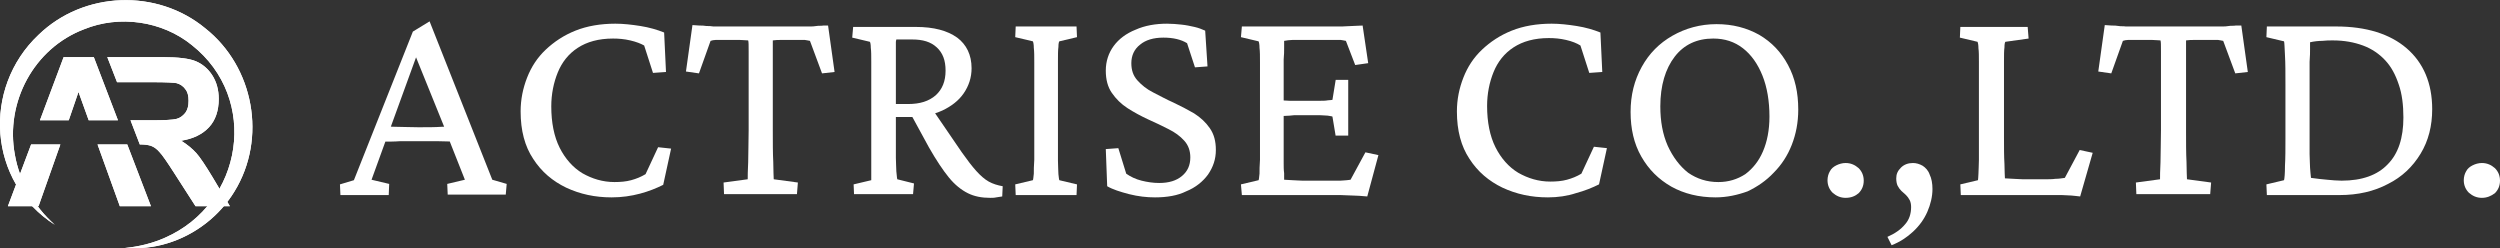 <?xml version="1.0" encoding="utf-8"?>
<!-- Generator: Adobe Illustrator 28.0.0, SVG Export Plug-In . SVG Version: 6.00 Build 0)  -->
<svg version="1.1" id="_レイヤー_2" xmlns="http://www.w3.org/2000/svg" xmlns:xlink="http://www.w3.org/1999/xlink" x="0px"
	 y="0px" viewBox="0 0 538.3 53.4" style="enable-background:new 0 0 538.3 53.4;" xml:space="preserve">
<rect x="0" y="0" width="538.3" height="53.4" fill="#333333" stroke="none"/>
<style type="text/css">
	.st0{fill:#FFFFFF;}
</style>
<g>
	<path class="st0" d="M11.8,48.4C-2.6,39.2-3.9,19,8.3,7.5c9.7-9.4,25.5-10,35.9-1.4c10.5,8.3,13.3,23.7,6.3,35.1
		C47.3,46.5,42,50.6,36,52.4c-2.9,0.9-6,1.2-9.1,1c3-0.3,5.9-1,8.6-2.2c16.9-7.4,20.4-30,5.8-41.5c-6.4-5.2-15.6-6.5-23.2-3.4
		C7.3,10.4,1.1,22,3.2,33.3C4.2,39.1,7.4,44.5,11.8,48.4L11.8,48.4z"/>
	<g>
		<path class="st0" d="M45.8,38.2c-1.5-2.5-2.7-4.3-3.5-5.2c-0.9-1-2-1.9-3.3-2.7c2.6-0.4,4.6-1.4,6-2.9c1.4-1.5,2.1-3.6,2.1-6.1
			c0-2-0.5-3.7-1.4-5.1s-2.1-2.4-3.5-3c-1.4-0.6-3.8-0.9-7.1-0.9h-12l2.1,5.4l3.1,0H33c2.8,0,4.4,0.1,5,0.2c0.8,0.2,1.5,0.7,1.9,1.3
			c0.5,0.6,0.7,1.4,0.7,2.5c0,1.1-0.2,1.9-0.7,2.6c-0.5,0.6-1.1,1.1-1.9,1.3s-2.5,0.3-5.4,0.3h-4.5l0,0l2,5.2c1,0,1.8,0.1,2.4,0.3
			c0.6,0.2,1.3,0.7,1.8,1.3c0.6,0.6,1.7,2.2,3.3,4.7l4.5,7h7.4L45.8,38.2z"/>
		<polygon class="st0" points="25.8,44.4 32.5,44.4 27.4,31.1 21,31.1 		"/>
		<polygon class="st0" points="16.9,19.8 19.1,25.9 25.4,25.9 20.2,12.3 13.7,12.3 8.6,25.9 14.8,25.9 		"/>
		<polygon class="st0" points="1.7,44.4 8.3,44.4 13,31.1 6.7,31.1 		"/>
	</g>
</g>
<g>
	<path class="st0" d="M11.8,48.4C-2.6,39.2-3.9,19,8.3,7.5c9.7-9.4,25.5-10,35.9-1.4c10.5,8.3,13.3,23.7,6.3,35.1
		C47.3,46.5,42,50.6,36,52.4c-2.9,0.9-6,1.2-9.1,1c3-0.3,5.9-1,8.6-2.2c16.9-7.4,20.4-30,5.8-41.5c-6.4-5.2-15.6-6.5-23.2-3.4
		C7.3,10.4,1.1,22,3.2,33.3C4.2,39.1,7.4,44.5,11.8,48.4L11.8,48.4z"/>
	<g>
		<path class="st0" d="M45.8,38.2c-1.5-2.5-2.7-4.3-3.5-5.2c-0.9-1-2-1.9-3.3-2.7c2.6-0.4,4.6-1.4,6-2.9c1.4-1.5,2.1-3.6,2.1-6.1
			c0-2-0.5-3.7-1.4-5.1s-2.1-2.4-3.5-3c-1.4-0.6-3.8-0.9-7.1-0.9h-12l2.1,5.4l3.1,0H33c2.8,0,4.4,0.1,5,0.2c0.8,0.2,1.5,0.7,1.9,1.3
			c0.5,0.6,0.7,1.4,0.7,2.5c0,1.1-0.2,1.9-0.7,2.6c-0.5,0.6-1.1,1.1-1.9,1.3s-2.5,0.3-5.4,0.3h-4.5l0,0l2,5.2c1,0,1.8,0.1,2.4,0.3
			c0.6,0.2,1.3,0.7,1.8,1.3c0.6,0.6,1.7,2.2,3.3,4.7l4.5,7h7.4L45.8,38.2z"/>
		<polygon class="st0" points="25.8,44.4 32.5,44.4 27.4,31.1 21,31.1 		"/>
		<polygon class="st0" points="16.9,19.8 19.1,25.9 25.4,25.9 20.2,12.3 13.7,12.3 8.6,25.9 14.8,25.9 		"/>
		<polygon class="st0" points="1.7,44.4 8.3,44.4 13,31.1 6.7,31.1 		"/>
	</g>
</g>
<g>
	<path class="st0" d="M73.3,42l-0.1-2.3l3-0.9l12.7-32l3.6-2.2l13.5,34.1l3.1,0.9l-0.2,2.3H96.4l-0.1-2.3l3.8-0.9l-3.6-9.1l-0.7-1.9
		L89,10.9l1.4-0.8L84,27.7l-0.7,1.9L80,38.7l3.8,0.9L83.7,42H73.3z M81.9,30.5v-3.3c0.8,0,1.9,0.1,3.2,0.1c1.4,0,3,0.1,5,0.1
		c1.9,0,3.6,0,5-0.1c1.4,0,2.4-0.1,3.2-0.1v3.3c-1.4,0-2.8-0.1-4.2-0.1c-1.4,0-2.7,0-4,0c-1.2,0-2.5,0-3.9,0
		C84.9,30.5,83.5,30.5,81.9,30.5z"/>
	<path class="st0" d="M131.7,42.5c-3.6,0-6.8-0.7-9.8-2.1c-2.9-1.4-5.3-3.4-7.1-6.2c-1.8-2.7-2.7-6.1-2.7-10.2c0-2.6,0.5-5,1.4-7.3
		c0.9-2.3,2.2-4.3,4-6c1.8-1.7,3.9-3.1,6.4-4.1c2.5-1,5.4-1.5,8.6-1.5c1.7,0,3.5,0.2,5.4,0.5c1.9,0.3,3.6,0.8,5.1,1.4l0.4,8.5
		l-2.8,0.2l-1.9-5.9C138,9.4,137,9,135.7,8.7c-1.3-0.3-2.5-0.4-3.7-0.4c-3.1,0-5.6,0.7-7.6,2c-2,1.3-3.4,3.1-4.3,5.3
		c-0.9,2.2-1.4,4.7-1.4,7.3c0,3.5,0.6,6.5,1.8,8.9c1.2,2.4,2.9,4.3,4.9,5.5c2.1,1.2,4.4,1.9,6.9,1.9c1.3,0,2.5-0.1,3.6-0.4
		c1.1-0.3,2.1-0.7,3.1-1.3l2.7-5.8l2.8,0.3l-1.7,7.8c-1.4,0.7-3.1,1.4-5,1.9C135.9,42.2,133.9,42.5,131.7,42.5z"/>
	<path class="st0" d="M178.3,5.5l1.4,10l-2.7,0.3l-2.6-7c-0.3-0.1-0.7-0.1-1.1-0.2c-0.4,0-0.8,0-1.1,0h-2.2c-0.4,0-1,0-1.7,0
		c-0.7,0-1.3,0-1.9,0.1c0,0.3,0,1.1,0,2.3c0,1.2,0,2.6,0,4.2s0,3.1,0,4.6v8.3c0,2.6,0,4.9,0.1,6.8c0,1.9,0.1,3.2,0.1,3.7l5.2,0.7
		l-0.2,2.5h-15.7l-0.1-2.5l5.2-0.7c0-0.6,0-1.8,0.1-3.7c0-1.9,0.1-4.2,0.1-6.8v-8.3c0-1.5,0-3,0-4.6s0-3,0-4.2s0-2-0.1-2.3
		c-0.5,0-1.1-0.1-1.8-0.1c-0.7,0-1.2,0-1.7,0h-2.4c-0.3,0-0.7,0-1.1,0c-0.4,0-0.8,0.1-1.1,0.2l-2.5,7l-2.8-0.4l1.4-10
		c0.5,0,1,0.1,1.5,0.1s1,0,1.5,0.1c0.5,0,1,0,1.5,0.1c0.5,0,1,0,1.5,0h17.7c0.5,0,1,0,1.5,0c0.5,0,1,0,1.5-0.1s1,0,1.5-0.1
		C177.3,5.5,177.8,5.5,178.3,5.5z"/>
	<path class="st0" d="M183.9,42l-0.1-2.3l3.8-0.9c0-0.3,0-0.7,0-1.3c0-0.6,0-1.3,0-2.1c0-0.8,0-1.7,0-2.7c0-0.9,0-1.9,0-2.9V18.1
		c0-1.9,0-3.5,0-4.8c0-1.3,0-2.3-0.1-3c0-0.7-0.1-1.2-0.2-1.3l-3.8-0.9l0.2-2.3h13.5c3.9,0,6.8,0.8,8.9,2.3c2,1.5,3.1,3.7,3.1,6.6
		c0,2-0.6,3.8-1.7,5.4s-2.7,2.8-4.6,3.7c-2,0.9-4.3,1.4-6.9,1.4h-4v-2.8h3.5c2.6,0,4.5-0.6,6-1.9c1.4-1.3,2.1-3,2.1-5.3
		c0-2.2-0.6-3.8-1.9-5s-3-1.7-5.3-1.7H193c0,0.1-0.1,0.3-0.1,0.5c0,0.2,0,0.6,0,1.2c0,0.6,0,1.4,0,2.5s0,2.6,0,4.4v12.5
		c0,1.8,0,3.3,0,4.4c0,1.2,0.1,2.2,0.1,2.9c0.1,0.7,0.1,1.3,0.2,1.7l3.6,0.9l-0.2,2.3H183.9z M213.2,42.6c-1.8,0-3.4-0.3-4.8-1
		c-1.4-0.7-2.8-1.8-4.1-3.4c-1.3-1.6-2.7-3.7-4.3-6.5l-4.2-7.7l4.6-1l6.7,9.8c1.2,1.7,2.2,3,3.1,4c0.9,1,1.8,1.8,2.7,2.3
		c0.9,0.5,1.9,0.8,3,1l-0.1,2.2c-0.4,0.1-0.9,0.1-1.3,0.2C214.1,42.6,213.6,42.6,213.2,42.6z"/>
	<path class="st0" d="M218.7,42l-0.1-2.3l3.8-0.9c0.1-0.2,0.1-0.7,0.2-1.4c0-0.7,0-1.7,0.1-3c0-1.3,0-2.8,0-4.6V18.1
		c0-1.9,0-3.4,0-4.7c0-1.3,0-2.3-0.1-3.1c0-0.7-0.1-1.2-0.2-1.4l-3.8-0.9l0.1-2.3h13.1l0.1,2.3l-3.8,0.9c-0.1,0.1-0.2,0.5-0.2,1.2
		c-0.1,0.7-0.1,1.7-0.1,3c0,1.3,0,3,0,5v11.6c0,2,0,3.6,0,4.9c0,1.3,0.1,2.3,0.1,2.9c0.1,0.7,0.1,1.1,0.2,1.3l3.8,0.9l-0.1,2.3
		H218.7z"/>
	<path class="st0" d="M248.7,42.5c-1.8,0-3.6-0.2-5.6-0.7c-1.9-0.5-3.5-1-4.7-1.7l-0.3-8l2.7-0.2l1.7,5.5c1,0.7,2.1,1.2,3.3,1.5
		c1.2,0.3,2.5,0.5,3.8,0.5c2.1,0,3.7-0.5,4.9-1.5c1.2-1,1.8-2.3,1.8-4c0-1.4-0.4-2.6-1.3-3.6c-0.9-1-2-1.8-3.4-2.5
		c-1.4-0.7-2.8-1.4-4.4-2.1c-1.5-0.7-3-1.5-4.4-2.4c-1.4-0.9-2.5-2-3.4-3.3s-1.3-2.9-1.3-4.8c0-2,0.6-3.8,1.7-5.3
		c1.1-1.5,2.7-2.7,4.7-3.5c2-0.9,4.3-1.3,6.8-1.3c1.1,0,2.1,0.1,3.1,0.2c1,0.1,1.9,0.3,2.8,0.5c0.9,0.2,1.6,0.5,2.3,0.8l0.5,7.7
		l-2.7,0.2l-1.7-5.2c-1.3-0.8-3-1.2-5.1-1.2s-3.8,0.5-5,1.5c-1.3,1-1.9,2.4-1.9,4c0,1.5,0.4,2.7,1.3,3.7c0.9,1,2,1.9,3.4,2.6
		c1.4,0.7,2.8,1.5,4.4,2.2c1.5,0.7,3,1.5,4.4,2.3c1.4,0.9,2.5,1.9,3.4,3.2c0.9,1.3,1.3,2.8,1.3,4.7c0,2-0.6,3.7-1.7,5.3
		c-1.1,1.5-2.7,2.8-4.7,3.6C253.6,42.1,251.3,42.5,248.7,42.5z"/>
	<path class="st0" d="M294.4,42.3c-1.2-0.1-2.3-0.2-3.2-0.2c-0.9,0-1.8-0.1-2.6-0.1h-21.2l-0.2-2.3l3.8-0.9c0.1-0.2,0.1-0.7,0.2-1.4
		c0-0.7,0-1.7,0.1-3c0-1.3,0-2.8,0-4.6V18.1c0-1.9,0-3.4,0-4.7c0-1.3,0-2.3-0.1-3.1c0-0.7-0.1-1.2-0.2-1.4l-3.8-0.9l0.2-2.3h19.8
		c0.6,0,1.2,0,1.8,0c0.6,0,1.3-0.1,2.1-0.1c0.7,0,1.5-0.1,2.3-0.1l1.2,8.1l-2.8,0.4l-2-5.2c-0.3-0.1-0.7-0.1-1.1-0.2
		c-0.4,0-0.8,0-1.3,0h-7c-0.8,0-1.5,0-2.1,0c-0.6,0-1.2,0.1-1.8,0.2c0,0.2,0,0.6,0,1.4c0,0.8,0,1.6-0.1,2.6c0,1,0,2,0,3v16.7
		c0,0.8,0,1.7,0,2.5c0,0.8,0,1.6,0.1,2.3c0,0.7,0,1.1,0,1.4c0.6,0,1.2,0.1,1.8,0.1c0.6,0,1.3,0.1,2.1,0.1h6c0.9,0,1.6,0,2.2,0
		c0.6,0,1-0.1,1.4-0.1c0.3,0,0.6-0.1,0.8-0.1l3.2-5.9l2.8,0.6L294.4,42.3z M287.6,29.3l-0.7-4.2c-0.2-0.1-0.6-0.1-1-0.2
		c-0.5,0-1.1-0.1-1.8-0.1h-4.7c-0.5,0-1.1,0-1.7,0.1c-0.6,0-1.3,0.1-2,0.1v-3.4c0.7,0,1.4,0.1,2,0.1s1.2,0,1.7,0h4.7
		c0.7,0,1.3,0,1.8-0.1c0.5,0,0.8-0.1,1-0.1l0.7-4.3h2.7v12H287.6z"/>
	<path class="st0" d="M333.3,42.5c-3.6,0-6.8-0.7-9.8-2.1c-2.9-1.4-5.3-3.4-7.1-6.2c-1.8-2.7-2.7-6.1-2.7-10.2c0-2.6,0.5-5,1.4-7.3
		c0.9-2.3,2.2-4.3,4-6c1.8-1.7,3.9-3.1,6.4-4.1c2.5-1,5.4-1.5,8.6-1.5c1.7,0,3.5,0.2,5.4,0.5c1.9,0.3,3.6,0.8,5.1,1.4l0.4,8.5
		l-2.8,0.2l-1.9-5.9c-0.8-0.5-1.8-0.9-3.1-1.2c-1.3-0.3-2.5-0.4-3.7-0.4c-3.1,0-5.6,0.7-7.6,2c-2,1.3-3.4,3.1-4.3,5.3
		c-0.9,2.2-1.4,4.7-1.4,7.3c0,3.5,0.6,6.5,1.8,8.9c1.2,2.4,2.9,4.3,4.9,5.5c2.1,1.2,4.4,1.9,6.9,1.9c1.3,0,2.5-0.1,3.6-0.4
		c1.1-0.3,2.1-0.7,3.1-1.3l2.7-5.8l2.8,0.3l-1.7,7.8c-1.4,0.7-3.1,1.4-5,1.9C337.5,42.2,335.4,42.5,333.3,42.5z"/>
	<path class="st0" d="M369.4,42.5c-3.6,0-6.8-0.8-9.5-2.3c-2.8-1.6-4.9-3.7-6.5-6.5c-1.6-2.8-2.3-6-2.3-9.6c0-3.6,0.8-6.8,2.4-9.7
		s3.8-5.1,6.6-6.7c2.8-1.6,6-2.5,9.5-2.5c3.5,0,6.5,0.8,9.2,2.3c2.7,1.6,4.7,3.7,6.2,6.5c1.5,2.8,2.2,5.9,2.2,9.6
		c0,2.8-0.5,5.3-1.4,7.6c-0.9,2.3-2.2,4.3-3.9,6c-1.6,1.7-3.5,3-5.6,4C374.1,42,371.8,42.5,369.4,42.5z M370,39.2
		c2.2,0,4.1-0.6,5.8-1.7c1.6-1.2,2.9-2.8,3.8-4.9c0.9-2.1,1.4-4.6,1.4-7.5c0-3.3-0.5-6.3-1.5-8.8c-1-2.5-2.4-4.5-4.2-5.9
		c-1.8-1.4-3.9-2.1-6.4-2.1c-3.5,0-6.3,1.3-8.3,3.9c-2,2.6-3.1,6.2-3.1,10.7c0,3.2,0.5,6,1.6,8.5c1.1,2.4,2.6,4.4,4.4,5.8
		C365.4,38.5,367.5,39.2,370,39.2z"/>
	<path class="st0" d="M397.4,42.6c-1.1,0-2-0.4-2.8-1.1c-0.7-0.7-1.1-1.6-1.1-2.7c0-0.7,0.2-1.4,0.5-1.9c0.3-0.6,0.8-1,1.4-1.3
		c0.6-0.3,1.3-0.5,2-0.5c1.1,0,2,0.4,2.8,1.1c0.7,0.7,1.1,1.6,1.1,2.7c0,1.1-0.4,2-1.1,2.7C399.5,42.2,398.6,42.6,397.4,42.6z"/>
	<path class="st0" d="M407.3,52.8l-0.9-1.8c1.6-0.7,2.9-1.6,3.8-2.7c0.9-1,1.3-2.3,1.3-3.7c0-0.6-0.1-1.1-0.3-1.5
		c-0.2-0.4-0.5-0.8-0.8-1.1c-0.3-0.3-0.7-0.6-1-0.9c-0.3-0.3-0.6-0.7-0.8-1.1c-0.2-0.4-0.3-1-0.3-1.6c0-0.9,0.3-1.6,1-2.3
		c0.7-0.7,1.6-1,2.6-1c0.7,0,1.4,0.2,2.1,0.6c0.6,0.4,1.2,1,1.5,1.9c0.4,0.8,0.6,1.9,0.6,3.1c0,1.6-0.4,3.3-1.1,4.9
		c-0.7,1.6-1.7,3-3.1,4.3C410.6,51.1,409.1,52.1,407.3,52.8z"/>
	<path class="st0" d="M447.9,42.3c-0.6-0.1-1.2-0.1-1.9-0.2c-0.7,0-1.4-0.1-2.1-0.1c-0.7,0-1.3,0-1.9,0h-19.8l-0.1-2.3l3.8-0.9
		c0-0.2,0.1-0.7,0.1-1.4c0-0.7,0.1-1.7,0.1-3c0-1.3,0-2.8,0-4.6V18.1c0-1.9,0-3.4,0-4.7c0-1.3,0-2.3-0.1-3c0-0.7-0.1-1.2-0.2-1.4
		l-3.8-0.9l0.1-2.3h14.5l0.2,2.5L431.8,9c-0.1,0.1-0.2,0.5-0.2,1.2c-0.1,0.7-0.1,1.7-0.1,3c0,1.3,0,2.9,0,4.9v11.6
		c0,2.1,0,4,0.1,5.6c0,1.6,0.1,2.6,0.1,3.1c0.6,0,1.2,0.1,1.8,0.1c0.6,0,1.3,0.1,2.1,0.1h4.6c0.9,0,1.7,0,2.4-0.1
		c0.7,0,1.3-0.1,2-0.2l3.2-6l2.8,0.6L447.9,42.3z"/>
	<path class="st0" d="M482.6,5.5l1.4,10l-2.7,0.3l-2.6-7c-0.3-0.1-0.7-0.1-1.1-0.2c-0.4,0-0.8,0-1.1,0h-2.2c-0.4,0-1,0-1.7,0
		c-0.7,0-1.3,0-1.9,0.1c0,0.3,0,1.1,0,2.3c0,1.2,0,2.6,0,4.2s0,3.1,0,4.6v8.3c0,2.6,0,4.9,0.1,6.8c0,1.9,0.1,3.2,0.1,3.7l5.2,0.7
		l-0.2,2.5H460l-0.1-2.5l5.2-0.7c0-0.6,0-1.8,0.1-3.7c0-1.9,0.1-4.2,0.1-6.8v-8.3c0-1.5,0-3,0-4.6s0-3,0-4.2s0-2-0.1-2.3
		c-0.5,0-1.1-0.1-1.8-0.1c-0.7,0-1.2,0-1.7,0h-2.4c-0.3,0-0.7,0-1.1,0c-0.4,0-0.8,0.1-1.1,0.2l-2.5,7l-2.8-0.4l1.4-10
		c0.5,0,1,0.1,1.5,0.1s1,0,1.5,0.1s1,0,1.5,0.1c0.5,0,1,0,1.5,0h17.7c0.5,0,1,0,1.5,0c0.5,0,1,0,1.5-0.1s1,0,1.5-0.1
		C481.6,5.5,482.1,5.5,482.6,5.5z"/>
	<path class="st0" d="M488.1,5.7H503c6.5,0,11.6,1.6,15.2,4.7c3.6,3.1,5.5,7.5,5.5,13.1c0,3.6-0.8,6.8-2.5,9.6c-1.7,2.8-4,5-7,6.5
		c-3,1.6-6.5,2.4-10.4,2.4h-15.7l-0.1-2.3l3.8-0.9c0.1-0.4,0.2-1.4,0.2-3.1c0.1-1.7,0.1-3.7,0.1-5.9V18.1c0-2.4,0-4.5-0.1-6.2
		c-0.1-1.7-0.1-2.7-0.2-3l-3.8-0.9L488.1,5.7z M497.4,9.1c0,0.4,0,0.9,0,1.5c0,0.6,0,1.5-0.1,2.7c0,1.2,0,2.8,0,4.8v11.6
		c0,1.2,0,2.4,0,3.5c0,1.1,0.1,2.1,0.1,2.9c0.1,0.9,0.1,1.6,0.2,2.2c1.3,0.2,2.5,0.3,3.5,0.4c1.1,0.1,2.1,0.2,3.1,0.2
		c4.4,0,7.7-1.2,9.9-3.5c2.3-2.3,3.4-5.7,3.4-10.1c0-2.7-0.3-5.1-1-7.1c-0.7-2.1-1.6-3.8-2.9-5.2c-1.3-1.4-2.9-2.5-4.8-3.2
		c-1.9-0.7-4-1.1-6.5-1.1c-0.7,0-1.5,0-2.3,0.1C499.2,8.8,498.3,8.9,497.4,9.1z"/>
	<path class="st0" d="M534.4,42.6c-1.1,0-2-0.4-2.8-1.1c-0.7-0.7-1.1-1.6-1.1-2.7c0-0.7,0.2-1.4,0.5-1.9c0.3-0.6,0.8-1,1.4-1.3
		c0.6-0.3,1.3-0.5,2-0.5c1.1,0,2,0.4,2.8,1.1c0.7,0.7,1.1,1.6,1.1,2.7c0,1.1-0.4,2-1.1,2.7C536.4,42.2,535.5,42.6,534.4,42.6z"/>
</g>
</svg>
